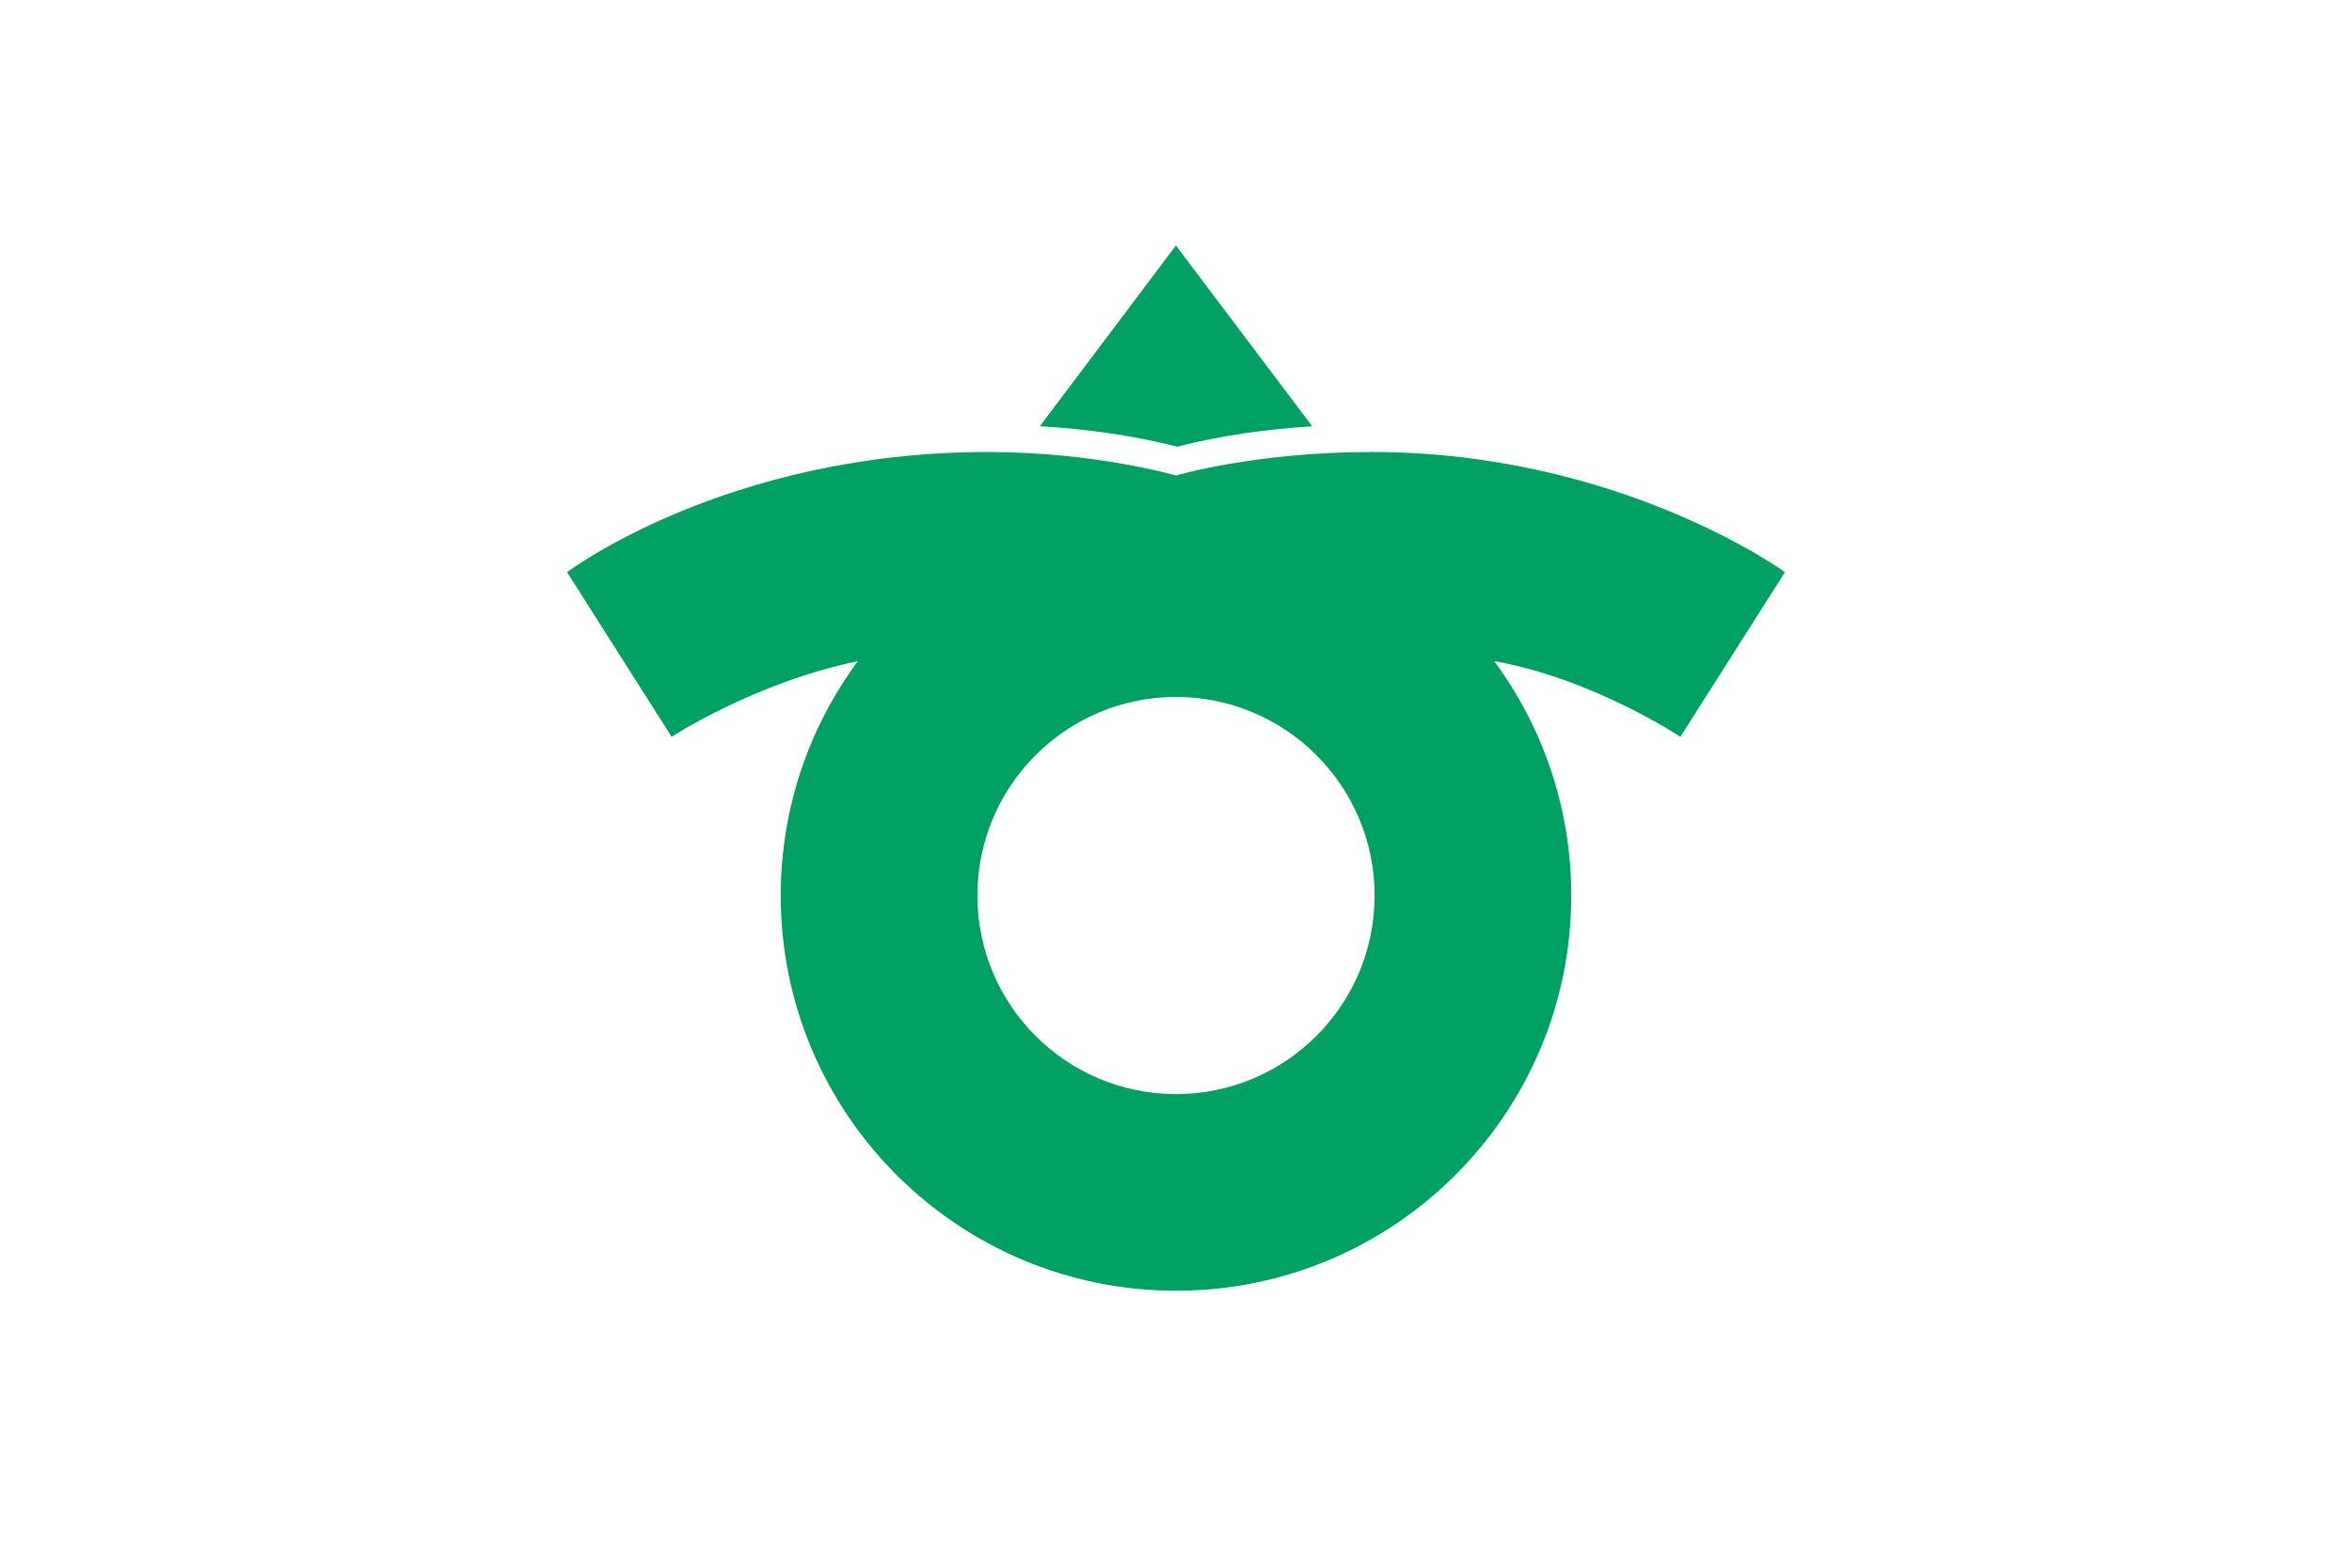 <?xml version="1.0" encoding="UTF-8" standalone="no"?>
<!-- Created with Inkscape (http://www.inkscape.org/) -->
<svg
   xmlns:svg="http://www.w3.org/2000/svg"
   xmlns="http://www.w3.org/2000/svg"
   version="1.0"
   width="900"
   height="600"
   id="svg2">
  <defs
     id="defs5" />
  <rect
     width="900"
     height="600"
     x="0"
     y="0"
     id="rect2406"
     style="fill:#ffffff;stroke:none" />
  <path
     d="M 449.969,93.969 L 397.906,163.125 C 415.898,164.19 433.444,166.63 450.438,170.969 C 467.167,166.697 484.428,164.247 502.125,163.156 L 449.969,93.969 z M 377.938,173 C 277.723,173 217,219 217,219 L 257,282 C 257,282 288.867,261.165 328.25,253.062 C 309.719,278.165 298.75,309.177 298.75,342.75 C 298.75,426.24 366.51,494 450,494 C 533.49,494 601.25,426.24 601.25,342.75 C 601.25,309.168 590.29,278.138 571.75,253.031 C 609.496,259.703 643,282 643,282 L 683,219 C 683,219 620.007,173 524.875,173 C 480.158,173 450,182 450,182 C 450,182 419.3,173 377.938,173 z M 450,266.75 C 491.952,266.75 526,300.798 526,342.75 C 526,384.702 491.952,418.75 450,418.75 C 408.048,418.75 374,384.702 374,342.75 C 374,300.798 408.048,266.75 450,266.75 z"
     id="path2386"
     style="fill:#009f62;stroke:none" />
</svg>
